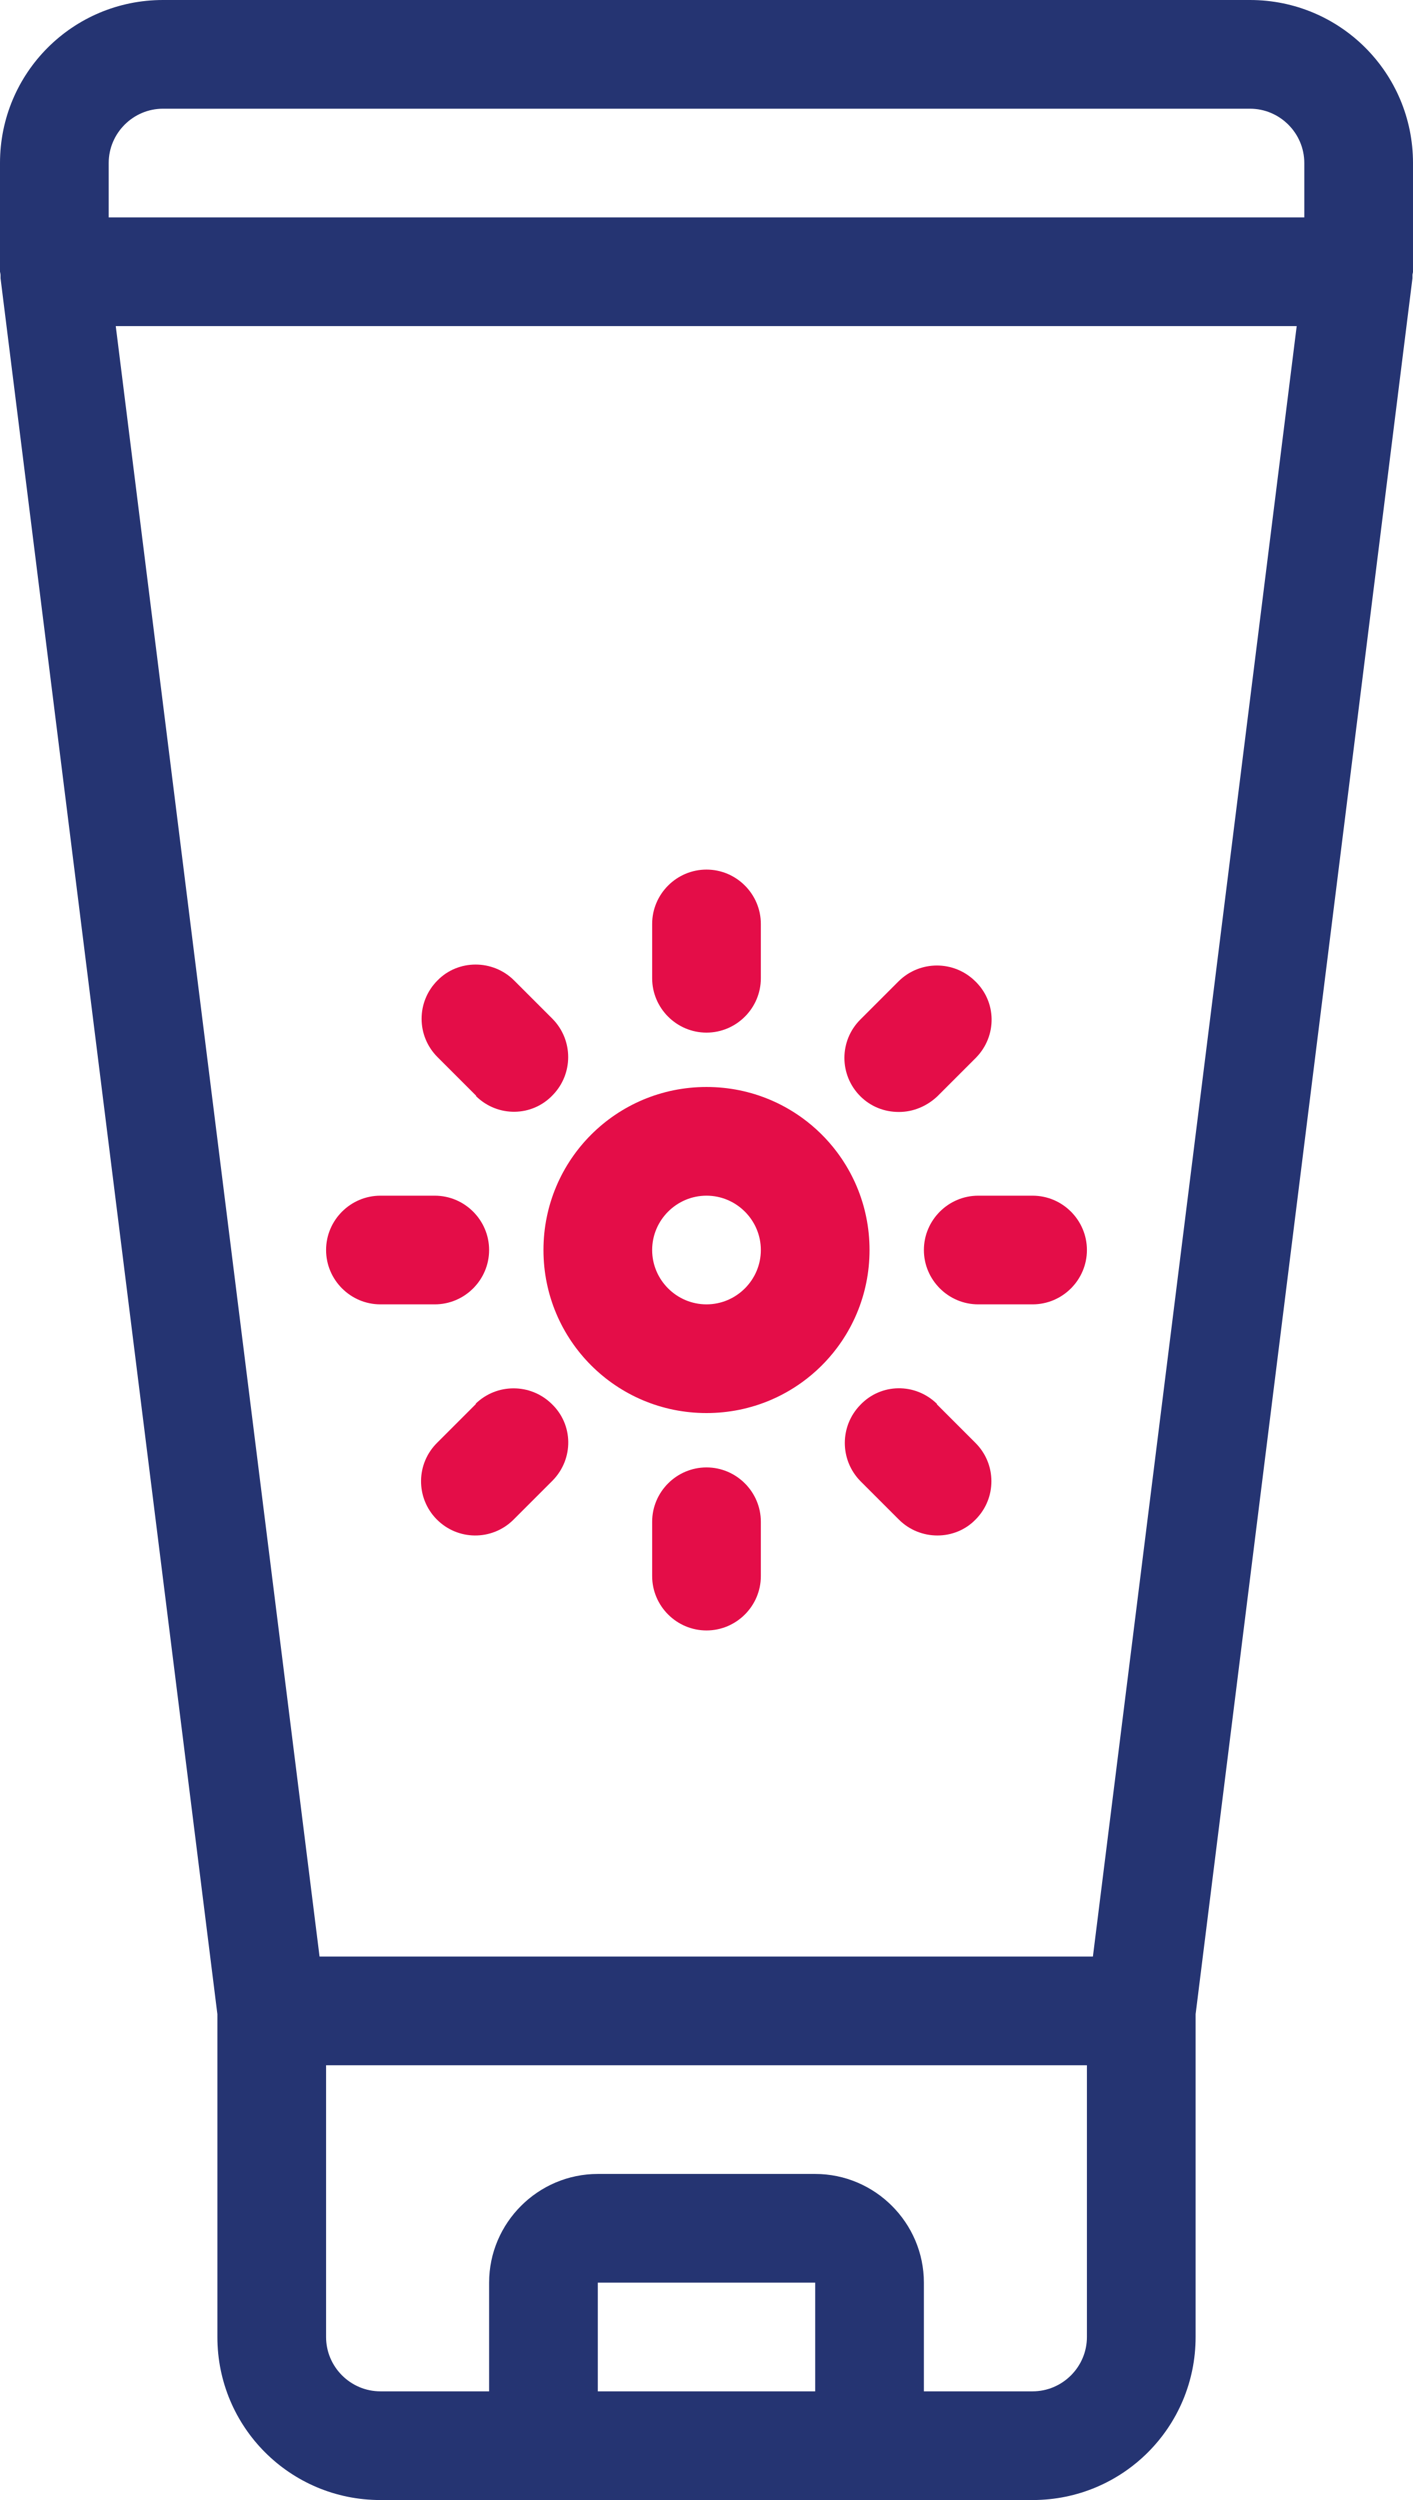<svg xmlns="http://www.w3.org/2000/svg" id="Layer_2" viewBox="0 0 26 46"><defs><style>.cls-1{fill:#253472;}.cls-1,.cls-2{stroke-width:0px;}.cls-2{fill:#e40d48;}</style></defs><g id="Layer_1-2"><g id="Sunblock"><path class="cls-1" d="m26,3c0-1.66-1.34-3-3-3H3C1.34,0,0,1.34,0,3v2s.01.04.01.06c0,.02,0,.04,0,.06l3.99,31.94v5.94c0,1.66,1.34,3,3,3h12c1.66,0,3-1.34,3-3v-5.94l3.99-31.94s0-.04,0-.06c0-.02.01-.04.01-.06v-2ZM2,3c0-.55.45-1,1-1h20c.55,0,1,.45,1,1v1H2v-1Zm9,41v-2h4v2h-4Zm9-1c0,.55-.45,1-1,1h-2v-2c0-1.1-.9-2-2-2h-4c-1.1,0-2,.9-2,2v2h-2c-.55,0-1-.45-1-1v-5h14v5Zm.12-7H5.88L2.13,6h21.73l-3.75,30Z"></path><path class="cls-2" d="m13,26c1.66,0,3-1.34,3-3s-1.34-3-3-3-3,1.34-3,3c0,1.66,1.34,3,3,3Zm0-4c.55,0,1,.45,1,1s-.45,1-1,1-1-.45-1-1c0-.55.45-1,1-1Z"></path><path class="cls-2" d="m13,19c.55,0,1-.45,1-1v-1c0-.55-.45-1-1-1s-1,.45-1,1v1c0,.55.45,1,1,1Z"></path><path class="cls-2" d="m8.76,20.17c.4.39,1.03.38,1.41-.02.38-.39.38-1.01,0-1.4l-.71-.71c-.39-.39-1.03-.39-1.41,0-.39.39-.39,1.02,0,1.41l.71.71Z"></path><path class="cls-2" d="m7,24h1c.55,0,1-.45,1-1s-.45-1-1-1h-1c-.55,0-1,.45-1,1s.45,1,1,1Z"></path><path class="cls-2" d="m8.76,25.83l-.71.71c-.4.39-.4,1.02-.02,1.41.39.4,1.02.4,1.41.02,0,0,.01-.01.02-.02l.71-.71c.39-.4.38-1.03-.02-1.41-.39-.38-1.01-.38-1.4,0Z"></path><path class="cls-2" d="m13,27c-.55,0-1,.45-1,1v1c0,.55.45,1,1,1s1-.45,1-1v-1c0-.55-.45-1-1-1Z"></path><path class="cls-2" d="m17.24,25.83c-.4-.39-1.03-.38-1.41.02-.38.39-.38,1.01,0,1.4l.71.71c.39.39,1.03.39,1.41,0,.39-.39.39-1.02,0-1.41l-.71-.71Z"></path><path class="cls-2" d="m17,23c0,.55.45,1,1,1h1c.55,0,1-.45,1-1s-.45-1-1-1h-1c-.55,0-1,.45-1,1Z"></path><path class="cls-2" d="m16.54,20.46c.27,0,.52-.11.71-.29l.71-.71c.39-.4.38-1.03-.02-1.41-.39-.38-1.01-.38-1.4,0l-.71.71c-.39.39-.39,1.02,0,1.41.19.19.44.29.71.29h0Z"></path></g></g></svg>